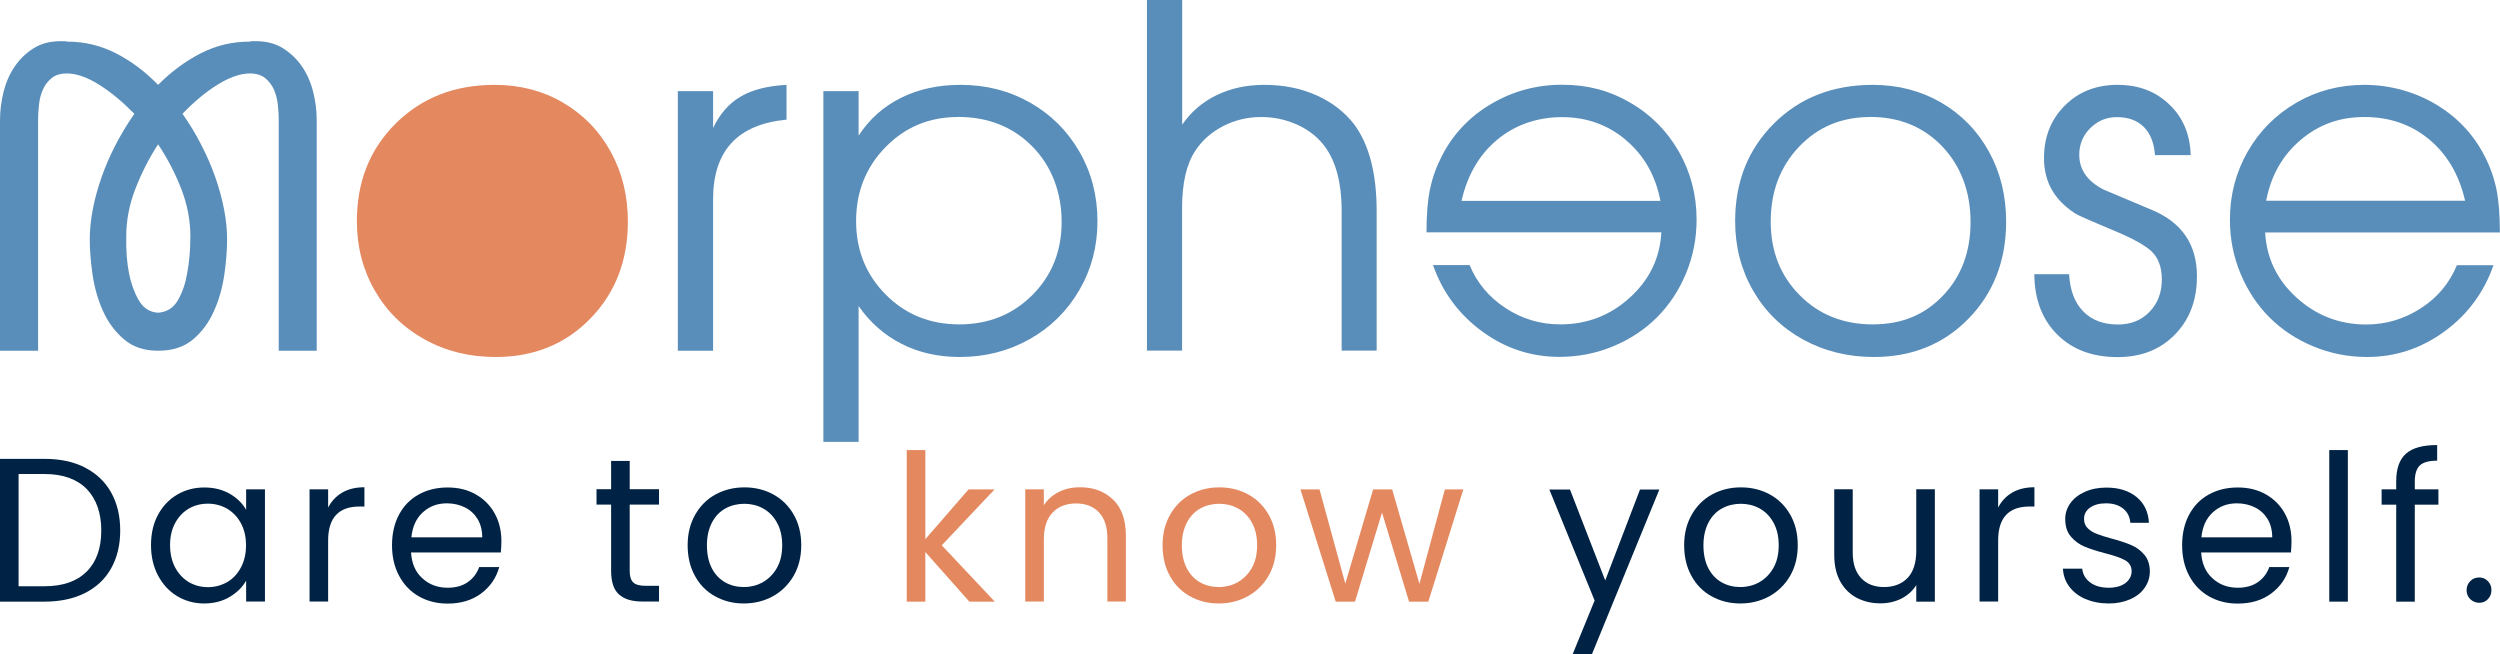<svg xmlns="http://www.w3.org/2000/svg" id="Layer_2" data-name="Layer 2" viewBox="0 0 219.19 57.38"><defs><style>      .cls-1 {        fill: #5a8eba;      }      .cls-1, .cls-2, .cls-3 {        stroke-width: 0px;      }      .cls-2 {        fill: #002345;      }      .cls-3 {        fill: #e4885f;      }    </style></defs><g id="Layer_1-2" data-name="Layer 1"><g id="Layer_2-2" data-name="Layer 2-2"><path class="cls-1" d="M5.91,3.65c1.5,0,2.91.34,4.25,1.02,1.33.68,2.57,1.6,3.7,2.77,1.17-1.17,2.41-2.09,3.75-2.77,1.33-.68,2.75-1.02,4.25-1.02.11-.03.21-.04.31-.04h.27c.92,0,1.71.21,2.37.62.67.42,1.22.95,1.67,1.6.44.65.77,1.39.98,2.23.21.83.31,1.67.31,2.5v20.19h-3.33V10.56c0-.44-.03-.91-.08-1.39-.06-.49-.17-.93-.35-1.33-.18-.4-.44-.73-.77-1-.33-.26-.78-.4-1.33-.4-.83,0-1.78.33-2.83.98-1.05.65-2.08,1.51-3.08,2.56.61.86,1.16,1.76,1.64,2.71.49.94.9,1.89,1.23,2.83s.59,1.88.77,2.81.27,1.81.27,2.64c0,.97-.08,2.03-.25,3.16-.17,1.14-.47,2.2-.92,3.18-.44.99-1.05,1.8-1.83,2.46-.78.65-1.79.98-3.04.98s-2.22-.33-3-1-1.39-1.48-1.83-2.46c-.44-.97-.75-2.03-.92-3.18s-.25-2.2-.25-3.14c0-.83.09-1.71.27-2.64s.44-1.87.77-2.81c.33-.94.74-1.89,1.23-2.83s1.03-1.84,1.64-2.71c-1.03-1.05-2.06-1.91-3.1-2.56-1.04-.65-1.98-.98-2.81-.98-.56,0-1,.13-1.33.4-.33.26-.59.6-.77,1s-.3.85-.35,1.33c-.06.49-.08.95-.08,1.39v20.19H0V10.56c0-.83.1-1.66.31-2.5.21-.83.53-1.57.98-2.23.44-.65,1-1.19,1.66-1.6.67-.42,1.46-.62,2.37-.62h.27c.1,0,.2,0,.31.04,0,0,.01,0,.01,0ZM13.86,27.42c.78-.06,1.36-.43,1.75-1.12s.65-1.46.79-2.29c.19-.97.29-2.07.29-3.29,0-1.39-.26-2.77-.79-4.14-.53-1.37-1.21-2.68-2.04-3.93-.81,1.25-1.47,2.56-2,3.93s-.79,2.75-.79,4.14c-.03,1.22.06,2.32.25,3.29.17.83.44,1.6.83,2.29s.96,1.07,1.71,1.12Z"></path><path class="cls-1" d="M59.43,30.75V7.99h3.09v3.23c.6-1.25,1.41-2.17,2.43-2.76,1.02-.6,2.36-.93,4.01-1.02v3.05c-4.3.41-6.44,2.74-6.44,6.99v13.27h-3.09Z"></path><path class="cls-1" d="M72.19,7.99h3.09v3.9c.95-1.45,2.18-2.55,3.71-3.31,1.52-.76,3.27-1.14,5.23-1.14,2.24,0,4.27.52,6.1,1.56s3.27,2.48,4.32,4.3c1.05,1.82,1.58,3.85,1.58,6.09s-.53,4.22-1.59,6.05c-1.06,1.82-2.51,3.26-4.36,4.3s-3.89,1.56-6.13,1.56c-1.88,0-3.58-.38-5.09-1.15s-2.77-1.87-3.77-3.32v11.91h-3.09s0-30.75,0-30.75ZM83.98,10.26c-2.51,0-4.62.88-6.34,2.64s-2.58,3.92-2.58,6.48.87,4.71,2.6,6.45c1.73,1.74,3.88,2.61,6.44,2.61s4.7-.86,6.41-2.57,2.57-3.85,2.57-6.41-.86-4.89-2.57-6.62-3.89-2.59-6.53-2.59h0Z"></path><path class="cls-1" d="M100.56,30.75V0h3.09v10.93c.77-1.12,1.78-1.99,3.02-2.59,1.24-.6,2.63-.9,4.18-.9,1.67,0,3.19.3,4.56.91,1.37.61,2.49,1.47,3.34,2.58,1.3,1.78,1.95,4.3,1.95,7.58v12.23h-3.07v-12.23c0-2.61-.56-4.59-1.67-5.91-.6-.73-1.38-1.3-2.34-1.72-.96-.41-1.97-.62-3.03-.62-1.19,0-2.31.26-3.34.79s-1.85,1.25-2.45,2.17c-.77,1.15-1.16,2.83-1.16,5.04v12.48h-3.09.01Z"></path><path class="cls-1" d="M125.38,16.59c.2-1.01.56-1.99,1.06-2.96.99-1.91,2.43-3.42,4.32-4.53,1.89-1.11,3.96-1.67,6.21-1.67s4.15.52,5.95,1.56c1.8,1.04,3.22,2.47,4.27,4.29,1.04,1.82,1.56,3.81,1.56,5.98,0,1.65-.31,3.22-.93,4.72-.62,1.49-1.47,2.77-2.54,3.84-1.07,1.07-2.35,1.92-3.84,2.54-1.49.62-3.06.93-4.72.93-2.48,0-4.74-.74-6.77-2.23s-3.47-3.42-4.31-5.82h3.21c.64,1.56,1.69,2.81,3.15,3.77s3.06,1.43,4.8,1.43c2.34,0,4.38-.78,6.1-2.35,1.72-1.56,2.64-3.47,2.76-5.72h-20.59c0-1.52.1-2.78.3-3.79h0ZM142.57,12.29c-1.59-1.35-3.46-2.02-5.61-2.02s-4.1.66-5.68,1.97c-1.58,1.31-2.62,3.1-3.14,5.37h17.44c-.42-2.19-1.42-3.97-3.01-5.31h0Z"></path><path class="cls-1" d="M164.2,7.44c2.21,0,4.2.52,5.99,1.55,1.78,1.04,3.18,2.47,4.19,4.3,1.01,1.83,1.51,3.88,1.51,6.14,0,3.41-1.1,6.25-3.29,8.5-2.19,2.25-4.97,3.37-8.31,3.37-2.29,0-4.36-.52-6.22-1.54-1.86-1.03-3.31-2.45-4.36-4.27s-1.58-3.85-1.58-6.1c0-3.46,1.14-6.31,3.41-8.57s5.16-3.38,8.66-3.38h0ZM163.95,10.26c-2.49,0-4.57.87-6.22,2.61s-2.48,3.93-2.48,6.55.85,4.76,2.54,6.46c1.69,1.71,3.83,2.56,6.4,2.56s4.56-.84,6.17-2.53,2.41-3.84,2.41-6.45-.83-4.89-2.48-6.62-3.77-2.59-6.34-2.59h0Z"></path><path class="cls-1" d="M178.38,24.04h3.03c.08,1.41.49,2.5,1.24,3.26.74.77,1.76,1.15,3.05,1.15,1.12,0,2.05-.37,2.76-1.11.72-.74,1.08-1.68,1.08-2.84,0-1.04-.29-1.85-.86-2.42-.58-.57-1.76-1.22-3.55-1.95-1.64-.69-2.63-1.12-2.98-1.3-.35-.18-.76-.48-1.23-.91-1.14-1.06-1.71-2.41-1.71-4.06,0-1.86.61-3.39,1.82-4.6s2.75-1.82,4.62-1.82,3.34.57,4.54,1.71c1.2,1.14,1.83,2.62,1.88,4.45h-3.13c-.08-1.08-.41-1.91-.99-2.48-.58-.57-1.36-.85-2.35-.85-.91,0-1.68.32-2.33.96-.64.64-.97,1.42-.97,2.34,0,1.3.71,2.32,2.13,3.05,1.64.69,3.06,1.29,4.25,1.79,2.63,1.1,3.94,3.04,3.94,5.81,0,2.09-.64,3.79-1.93,5.11-1.29,1.32-2.96,1.98-5.02,1.98-2.21,0-3.97-.66-5.29-1.97-1.32-1.31-2-3.08-2.02-5.28,0,0,.02-.02.02-.02Z"></path><path class="cls-1" d="M219.19,20.38h-20.59c.12,2.25,1.04,4.16,2.76,5.72s3.75,2.35,6.1,2.35c1.73,0,3.33-.48,4.8-1.43s2.51-2.21,3.15-3.77h3.21c-.84,2.4-2.28,4.34-4.31,5.82s-4.29,2.23-6.77,2.23c-1.65,0-3.22-.31-4.72-.93-1.49-.62-2.77-1.47-3.84-2.54-1.07-1.07-1.92-2.35-2.54-3.84s-.93-3.06-.93-4.72c0-2.17.52-4.16,1.56-5.98s2.47-3.24,4.27-4.29c1.8-1.04,3.79-1.56,5.95-1.56s4.32.56,6.21,1.67,3.33,2.62,4.32,4.53c.5.96.85,1.95,1.06,2.96.2,1.01.3,2.27.3,3.79h0ZM198.69,17.6h17.44c-.52-2.26-1.56-4.05-3.14-5.37-1.58-1.31-3.47-1.97-5.68-1.97s-4.02.67-5.61,2.02-2.59,3.12-3.01,5.31h0Z"></path><path class="cls-3" d="M53.54,13.29c-1.01-1.83-2.41-3.26-4.19-4.3s-3.78-1.55-5.99-1.55c-3.5,0-6.38,1.13-8.66,3.38-2.28,2.26-3.41,5.11-3.41,8.57,0,2.25.53,4.28,1.58,6.1,1.05,1.82,2.5,3.24,4.36,4.27s3.93,1.54,6.22,1.54c3.35,0,6.12-1.12,8.31-3.37,2.19-2.25,3.29-5.08,3.29-8.5,0-2.26-.5-4.31-1.51-6.14Z"></path></g><g><path class="cls-2" d="M7.44,40.99c1,.51,1.77,1.24,2.3,2.18.53.95.8,2.06.8,3.34s-.27,2.39-.8,3.33c-.53.94-1.3,1.66-2.3,2.16-1,.5-2.18.75-3.55.75H0v-12.52h3.9c1.37,0,2.55.25,3.55.76ZM7.6,50.12c.85-.86,1.28-2.06,1.28-3.6s-.43-2.77-1.28-3.65c-.86-.87-2.09-1.31-3.69-1.31H1.63v9.84h2.26c1.62,0,2.85-.43,3.7-1.28Z"></path><path class="cls-2" d="M13.85,45.14c.41-.76.97-1.35,1.68-1.77.71-.42,1.51-.63,2.38-.63s1.61.19,2.25.56c.63.37,1.11.84,1.42,1.4v-1.8h1.65v9.84h-1.65v-1.83c-.32.57-.81,1.05-1.45,1.43-.64.38-1.39.57-2.24.57s-1.66-.22-2.37-.65c-.71-.43-1.26-1.04-1.67-1.81-.41-.78-.61-1.66-.61-2.66s.2-1.89.61-2.65ZM21.12,45.87c-.3-.55-.7-.97-1.21-1.27-.51-.29-1.07-.44-1.68-.44s-1.17.14-1.67.43-.9.71-1.2,1.26c-.3.55-.45,1.2-.45,1.94s.15,1.41.45,1.97.7.98,1.2,1.28c.5.29,1.06.44,1.67.44s1.17-.15,1.68-.44c.51-.29.91-.72,1.21-1.28s.45-1.21.45-1.95-.15-1.39-.45-1.94Z"></path><path class="cls-2" d="M30,43.19c.53-.31,1.18-.47,1.95-.47v1.69h-.43c-1.83,0-2.75.99-2.75,2.98v5.35h-1.63v-9.84h1.63v1.6c.29-.56.7-1,1.23-1.31Z"></path><path class="cls-2" d="M43.91,48.44h-7.87c.06.97.39,1.73,1,2.27.6.55,1.34.82,2.2.82.71,0,1.3-.16,1.77-.49.47-.33.81-.77,1-1.32h1.76c-.26.95-.79,1.72-1.58,2.31s-1.77.89-2.95.89c-.93,0-1.77-.21-2.51-.63-.74-.42-1.31-1.01-1.73-1.79-.42-.77-.63-1.67-.63-2.69s.2-1.91.61-2.68c.41-.77.98-1.36,1.72-1.77.74-.41,1.58-.62,2.54-.62s1.76.2,2.48.61c.72.41,1.27.97,1.66,1.68.39.71.58,1.52.58,2.42,0,.31-.02.64-.05.99ZM41.87,45.5c-.28-.45-.65-.79-1.12-1.02s-1-.35-1.57-.35c-.83,0-1.53.26-2.11.79-.58.53-.91,1.26-1,2.19h6.21c0-.62-.14-1.16-.41-1.61Z"></path><path class="cls-2" d="M55.21,44.25v5.8c0,.48.1.82.31,1.01.2.2.56.3,1.06.3h1.2v1.38h-1.47c-.91,0-1.59-.21-2.05-.63-.46-.42-.68-1.11-.68-2.07v-5.8h-1.28v-1.35h1.28v-2.48h1.63v2.48h2.57v1.35h-2.57Z"></path><path class="cls-2" d="M62.69,52.28c-.75-.42-1.34-1.01-1.76-1.79-.43-.77-.64-1.67-.64-2.69s.22-1.89.66-2.67c.44-.77,1.03-1.37,1.79-1.78.75-.41,1.6-.62,2.53-.62s1.78.21,2.53.62c.75.41,1.35,1,1.79,1.77s.66,1.66.66,2.68-.22,1.91-.67,2.69c-.45.77-1.06,1.37-1.82,1.79-.77.42-1.62.63-2.55.63s-1.76-.21-2.51-.63ZM66.85,51.06c.51-.28.93-.69,1.25-1.24.32-.55.48-1.22.48-2.01s-.16-1.46-.47-2.01-.72-.96-1.22-1.23-1.05-.4-1.63-.4-1.15.13-1.64.4c-.5.27-.9.68-1.19,1.23s-.45,1.22-.45,2.01.15,1.48.44,2.03c.29.55.69.96,1.18,1.23s1.03.4,1.62.4,1.14-.14,1.65-.41Z"></path><path class="cls-3" d="M84.99,52.75l-3.86-4.35v4.35h-1.63v-13.29h1.63v7.81l3.79-4.36h2.28l-4.63,4.9,4.65,4.94h-2.23Z"></path><path class="cls-3" d="M97.6,43.81c.74.72,1.11,1.77,1.11,3.13v5.8h-1.62v-5.57c0-.98-.25-1.73-.74-2.25-.49-.52-1.16-.78-2.01-.78s-1.55.27-2.06.81c-.51.54-.76,1.32-.76,2.35v5.44h-1.63v-9.84h1.63v1.4c.32-.5.76-.89,1.32-1.17.56-.28,1.17-.41,1.84-.41,1.2,0,2.17.36,2.91,1.09Z"></path><path class="cls-3" d="M104.33,52.28c-.75-.42-1.34-1.01-1.76-1.79-.43-.77-.64-1.67-.64-2.69s.22-1.89.66-2.67c.44-.77,1.03-1.37,1.79-1.78.75-.41,1.6-.62,2.53-.62s1.78.21,2.53.62c.75.41,1.35,1,1.79,1.77s.66,1.66.66,2.68-.22,1.91-.67,2.69c-.45.77-1.06,1.37-1.82,1.79-.77.42-1.62.63-2.55.63s-1.76-.21-2.51-.63ZM108.49,51.06c.51-.28.93-.69,1.25-1.24.32-.55.48-1.22.48-2.01s-.16-1.46-.47-2.01-.72-.96-1.22-1.23-1.05-.4-1.63-.4-1.15.13-1.64.4c-.5.27-.9.68-1.19,1.23s-.45,1.22-.45,2.01.15,1.48.44,2.03c.29.55.69.96,1.18,1.23s1.03.4,1.62.4,1.14-.14,1.65-.41Z"></path><path class="cls-3" d="M128.3,42.91l-3.07,9.84h-1.69l-2.37-7.81-2.37,7.81h-1.69l-3.09-9.84h1.67l2.26,8.26,2.44-8.26h1.67l2.39,8.28,2.23-8.28h1.62Z"></path><path class="cls-2" d="M145.49,42.91l-5.93,14.48h-1.69l1.94-4.74-3.97-9.73h1.81l3.09,7.97,3.05-7.97h1.69Z"></path><path class="cls-2" d="M150.06,52.28c-.75-.42-1.34-1.01-1.76-1.79-.43-.77-.64-1.67-.64-2.69s.22-1.89.66-2.67c.44-.77,1.03-1.37,1.79-1.78.75-.41,1.6-.62,2.53-.62s1.78.21,2.53.62c.75.41,1.35,1,1.79,1.77s.66,1.66.66,2.68-.22,1.91-.67,2.69c-.45.77-1.06,1.37-1.82,1.79-.77.42-1.62.63-2.55.63s-1.76-.21-2.51-.63ZM154.22,51.06c.51-.28.93-.69,1.25-1.24.32-.55.48-1.22.48-2.01s-.16-1.46-.47-2.01-.72-.96-1.22-1.23-1.05-.4-1.63-.4-1.15.13-1.64.4c-.5.27-.9.68-1.19,1.23s-.45,1.22-.45,2.01.15,1.48.44,2.03c.29.55.69.96,1.18,1.23s1.03.4,1.62.4,1.14-.14,1.65-.41Z"></path><path class="cls-2" d="M169.64,42.91v9.84h-1.63v-1.45c-.31.5-.75.9-1.3,1.18-.56.28-1.17.42-1.84.42-.77,0-1.45-.16-2.07-.48-.61-.32-1.09-.79-1.45-1.43-.35-.63-.53-1.41-.53-2.32v-5.77h1.62v5.55c0,.97.25,1.72.74,2.24s1.16.78,2.01.78,1.56-.27,2.07-.81c.5-.54.75-1.32.75-2.35v-5.41h1.63Z"></path><path class="cls-2" d="M176.42,43.19c.53-.31,1.18-.47,1.95-.47v1.69h-.43c-1.83,0-2.75.99-2.75,2.98v5.35h-1.63v-9.84h1.63v1.6c.29-.56.7-1,1.23-1.31Z"></path><path class="cls-2" d="M182.86,52.53c-.6-.26-1.07-.62-1.42-1.08-.35-.46-.54-.99-.57-1.59h1.69c.05.49.28.89.69,1.2s.95.47,1.63.47c.62,0,1.11-.14,1.47-.41.36-.28.54-.62.54-1.04s-.19-.75-.57-.96c-.38-.21-.98-.42-1.78-.62-.73-.19-1.33-.39-1.79-.58-.46-.2-.86-.49-1.19-.88s-.49-.9-.49-1.54c0-.5.15-.96.45-1.38.3-.42.72-.75,1.28-1,.55-.25,1.18-.37,1.89-.37,1.09,0,1.97.28,2.64.83.67.55,1.03,1.31,1.08,2.26h-1.63c-.04-.51-.24-.93-.62-1.24s-.88-.47-1.52-.47c-.59,0-1.05.13-1.4.38-.35.25-.52.58-.52.99,0,.32.1.59.31.8.21.21.47.38.79.5.32.13.76.27,1.32.42.71.19,1.28.38,1.72.57s.82.46,1.14.84c.32.37.48.86.49,1.45,0,.54-.15,1.02-.45,1.45-.3.43-.72.77-1.27,1.01s-1.17.37-1.88.37c-.75,0-1.43-.13-2.03-.39Z"></path><path class="cls-2" d="M200.86,48.44h-7.87c.06.97.39,1.73,1,2.27.6.55,1.34.82,2.2.82.71,0,1.3-.16,1.77-.49.47-.33.81-.77,1-1.32h1.76c-.26.95-.79,1.72-1.58,2.31s-1.77.89-2.95.89c-.93,0-1.77-.21-2.51-.63-.74-.42-1.31-1.01-1.73-1.79-.42-.77-.63-1.67-.63-2.69s.2-1.91.61-2.68c.41-.77.98-1.36,1.72-1.77.74-.41,1.58-.62,2.54-.62s1.76.2,2.48.61c.72.41,1.27.97,1.66,1.68.39.71.58,1.52.58,2.42,0,.31-.02.64-.05.99ZM198.81,45.5c-.28-.45-.65-.79-1.12-1.02s-1-.35-1.57-.35c-.83,0-1.53.26-2.11.79-.58.53-.91,1.26-1,2.19h6.21c0-.62-.14-1.16-.41-1.61Z"></path><path class="cls-2" d="M205.85,39.46v13.29h-1.63v-13.29h1.63Z"></path><path class="cls-2" d="M213.79,44.25h-2.07v8.5h-1.63v-8.5h-1.28v-1.35h1.28v-.7c0-1.1.28-1.91.85-2.42.57-.51,1.48-.76,2.74-.76v1.37c-.72,0-1.22.14-1.52.42-.29.28-.44.75-.44,1.39v.7h2.07v1.35Z"></path><path class="cls-2" d="M216.58,52.53c-.22-.22-.32-.48-.32-.79s.11-.57.32-.79c.22-.22.48-.32.79-.32s.55.11.76.32c.21.22.31.48.31.79s-.1.57-.31.79c-.21.22-.46.32-.76.32s-.57-.11-.79-.32Z"></path></g></g></svg>